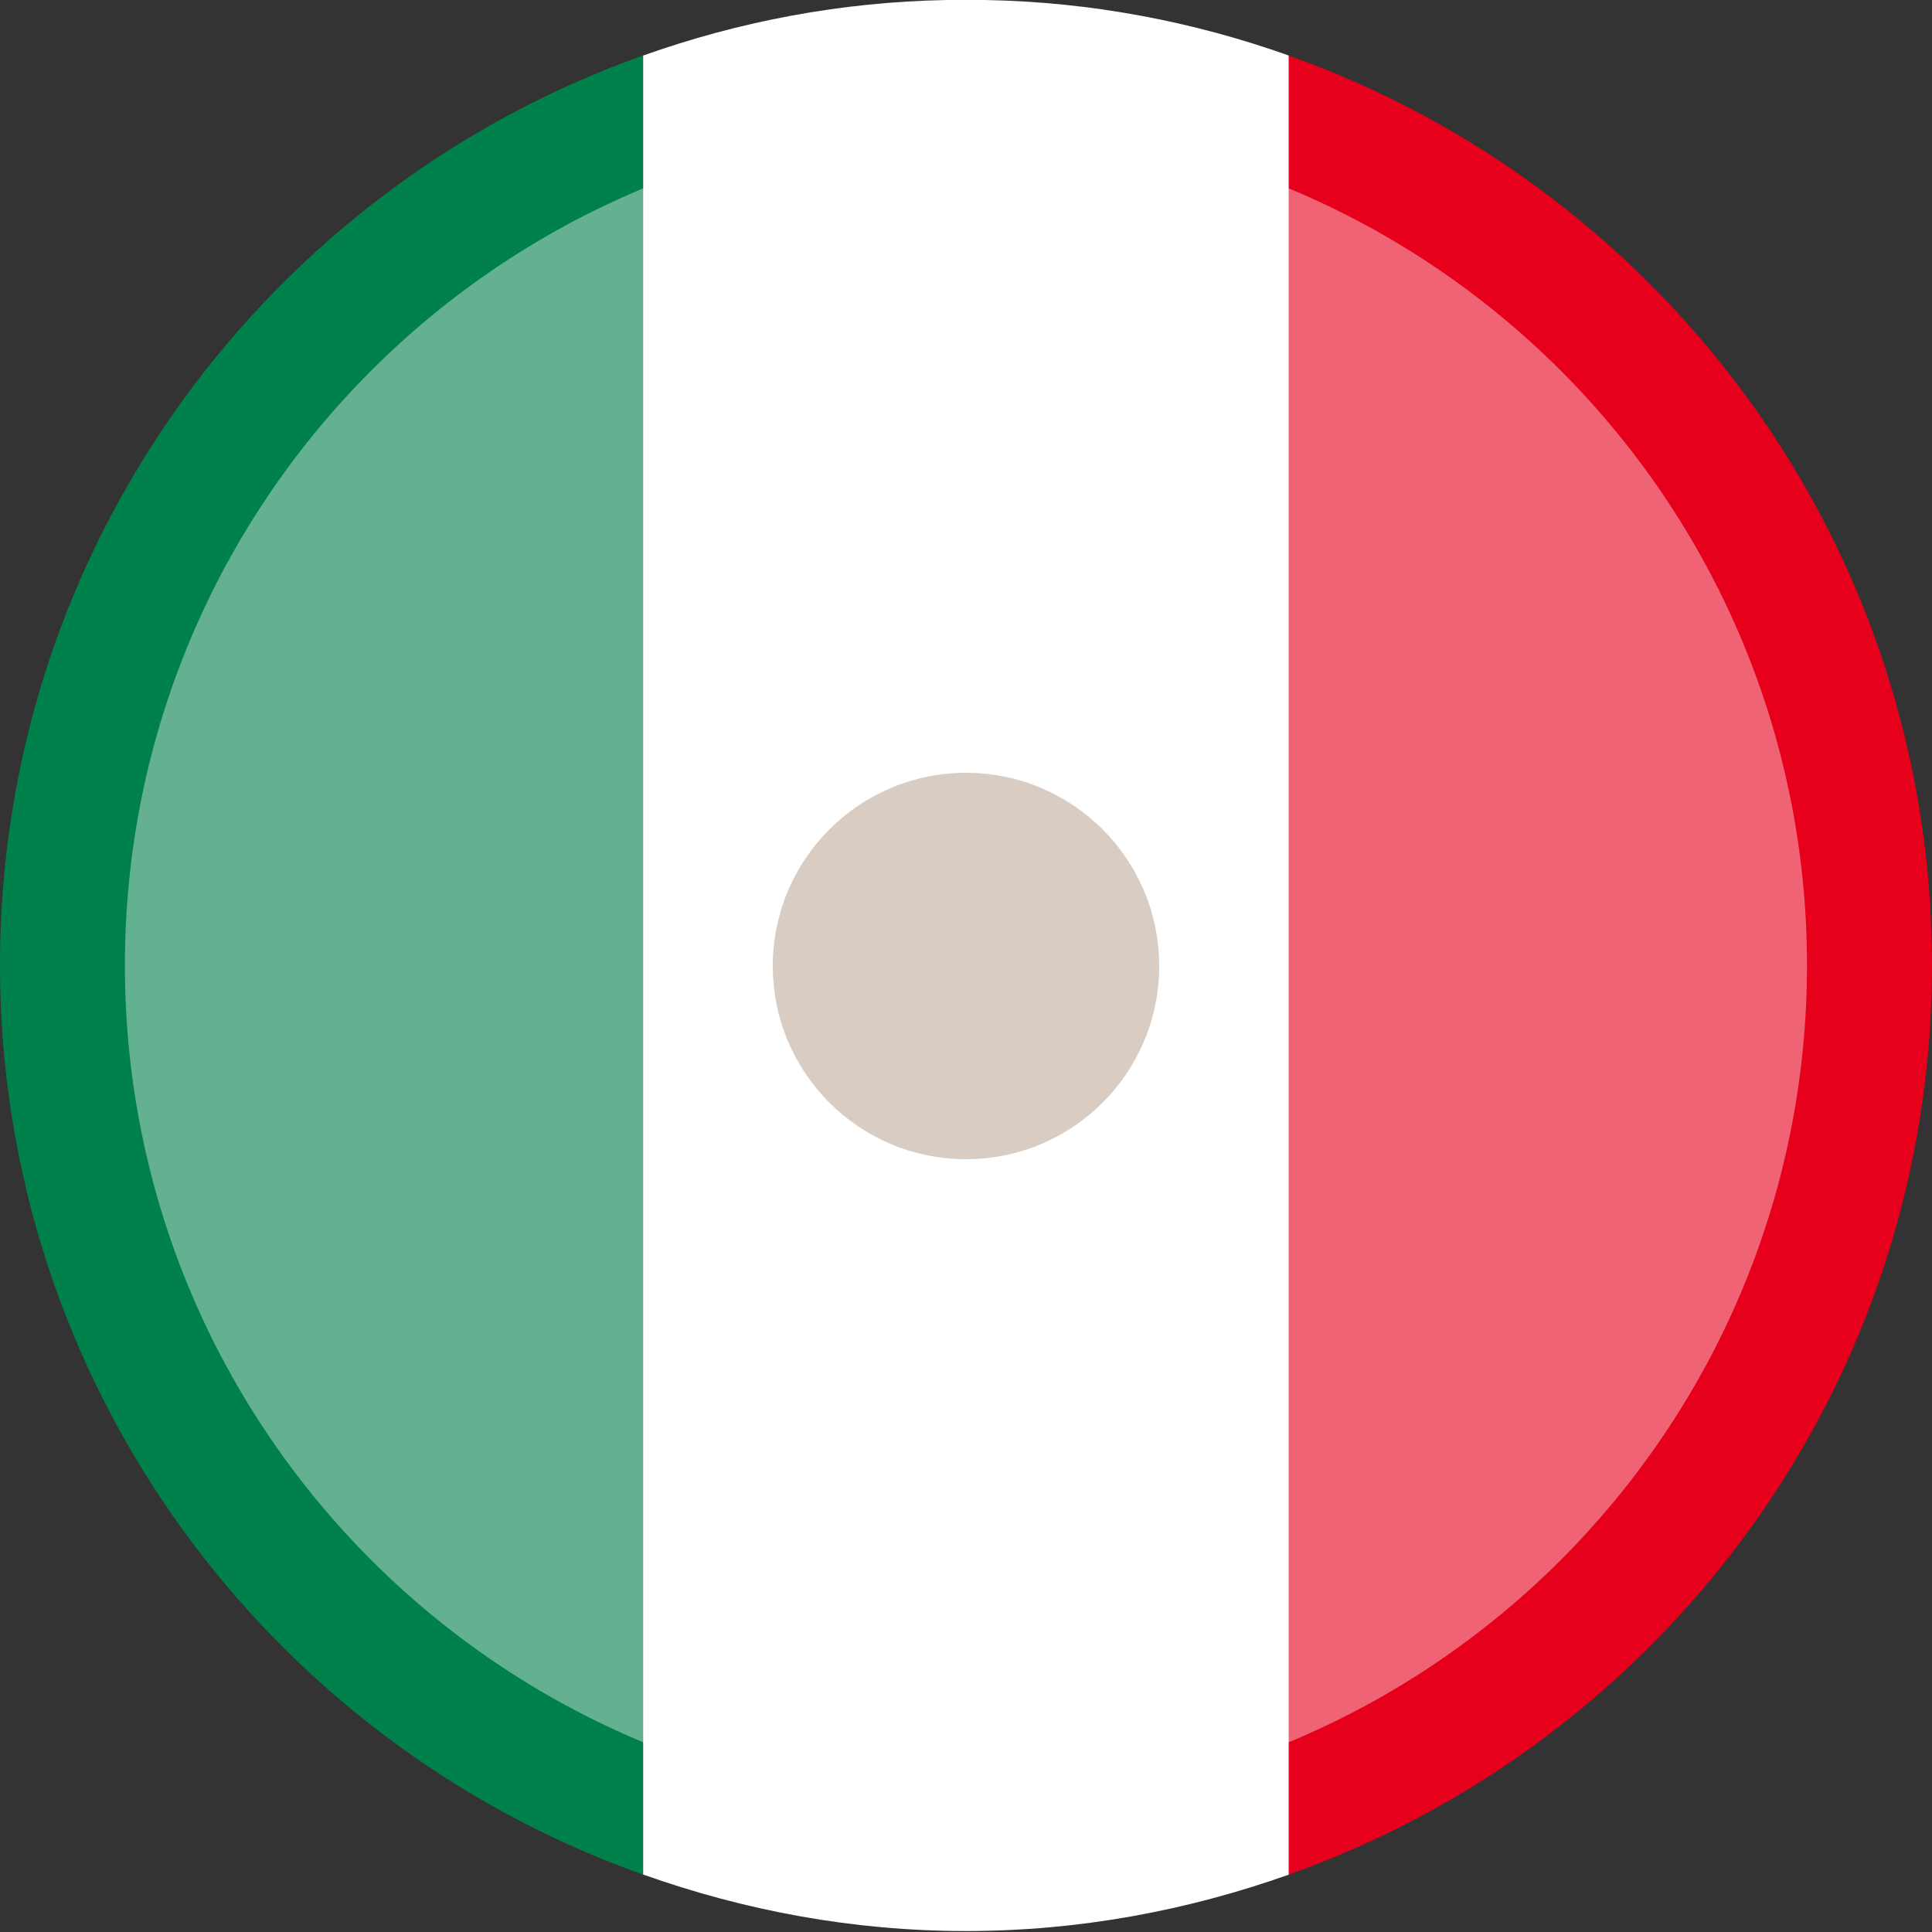 <svg xmlns="http://www.w3.org/2000/svg" width="20" height="20" viewBox="0 0 20 20">
    <rect x="0" y="0" width="20" height="20" fill="#333333" stroke="none"/>
    <g fill="none" fill-rule="evenodd">
        <g>
            <g>
                <g>
                    <g>
                        <path fill="#00804B" d="M0 9.99c0 4.35 2.781 8.04 6.658 9.416V.574C2.781 1.951 0 5.641 0 9.99" transform="translate(-369 -345) translate(368 86) translate(1 259)"/>
                        <path fill="#FFF" d="M10.197 0h-.395C8.7.02 7.645.224 6.658.575v18.83c1.046.372 2.168.585 3.342.585s2.296-.213 3.342-.584V.575C12.355.224 11.3.02 10.197 0" transform="translate(-369 -345) translate(368 86) translate(1 259)"/>
                        <path fill="#E6001B" d="M13.342.575v18.83C17.22 18.03 20 14.34 20 9.992c0-4.35-2.78-8.04-6.658-9.416" transform="translate(-369 -345) translate(368 86) translate(1 259)"/>
                        <path fill="#FFF" fill-opacity=".6" fill-rule="nonzero" d="M10 18.7c-4.809 0-8.707-3.898-8.707-8.707 0-4.809 3.898-8.707 8.707-8.707 4.809 0 8.706 3.898 8.706 8.707 0 4.809-3.897 8.707-8.707 8.707z" opacity=".65" transform="translate(-369 -345) translate(368 86) translate(1 259)"/>
                        <path fill="#D9CCC3" d="M10 12c-1.105 0-2-.895-2-2 0-1.104.895-2 2-2s2 .896 2 2c0 1.105-.895 2-2 2z" transform="translate(-369 -345) translate(368 86) translate(1 259)"/>
                    </g>
                </g>
            </g>
        </g>
    </g>
</svg>
